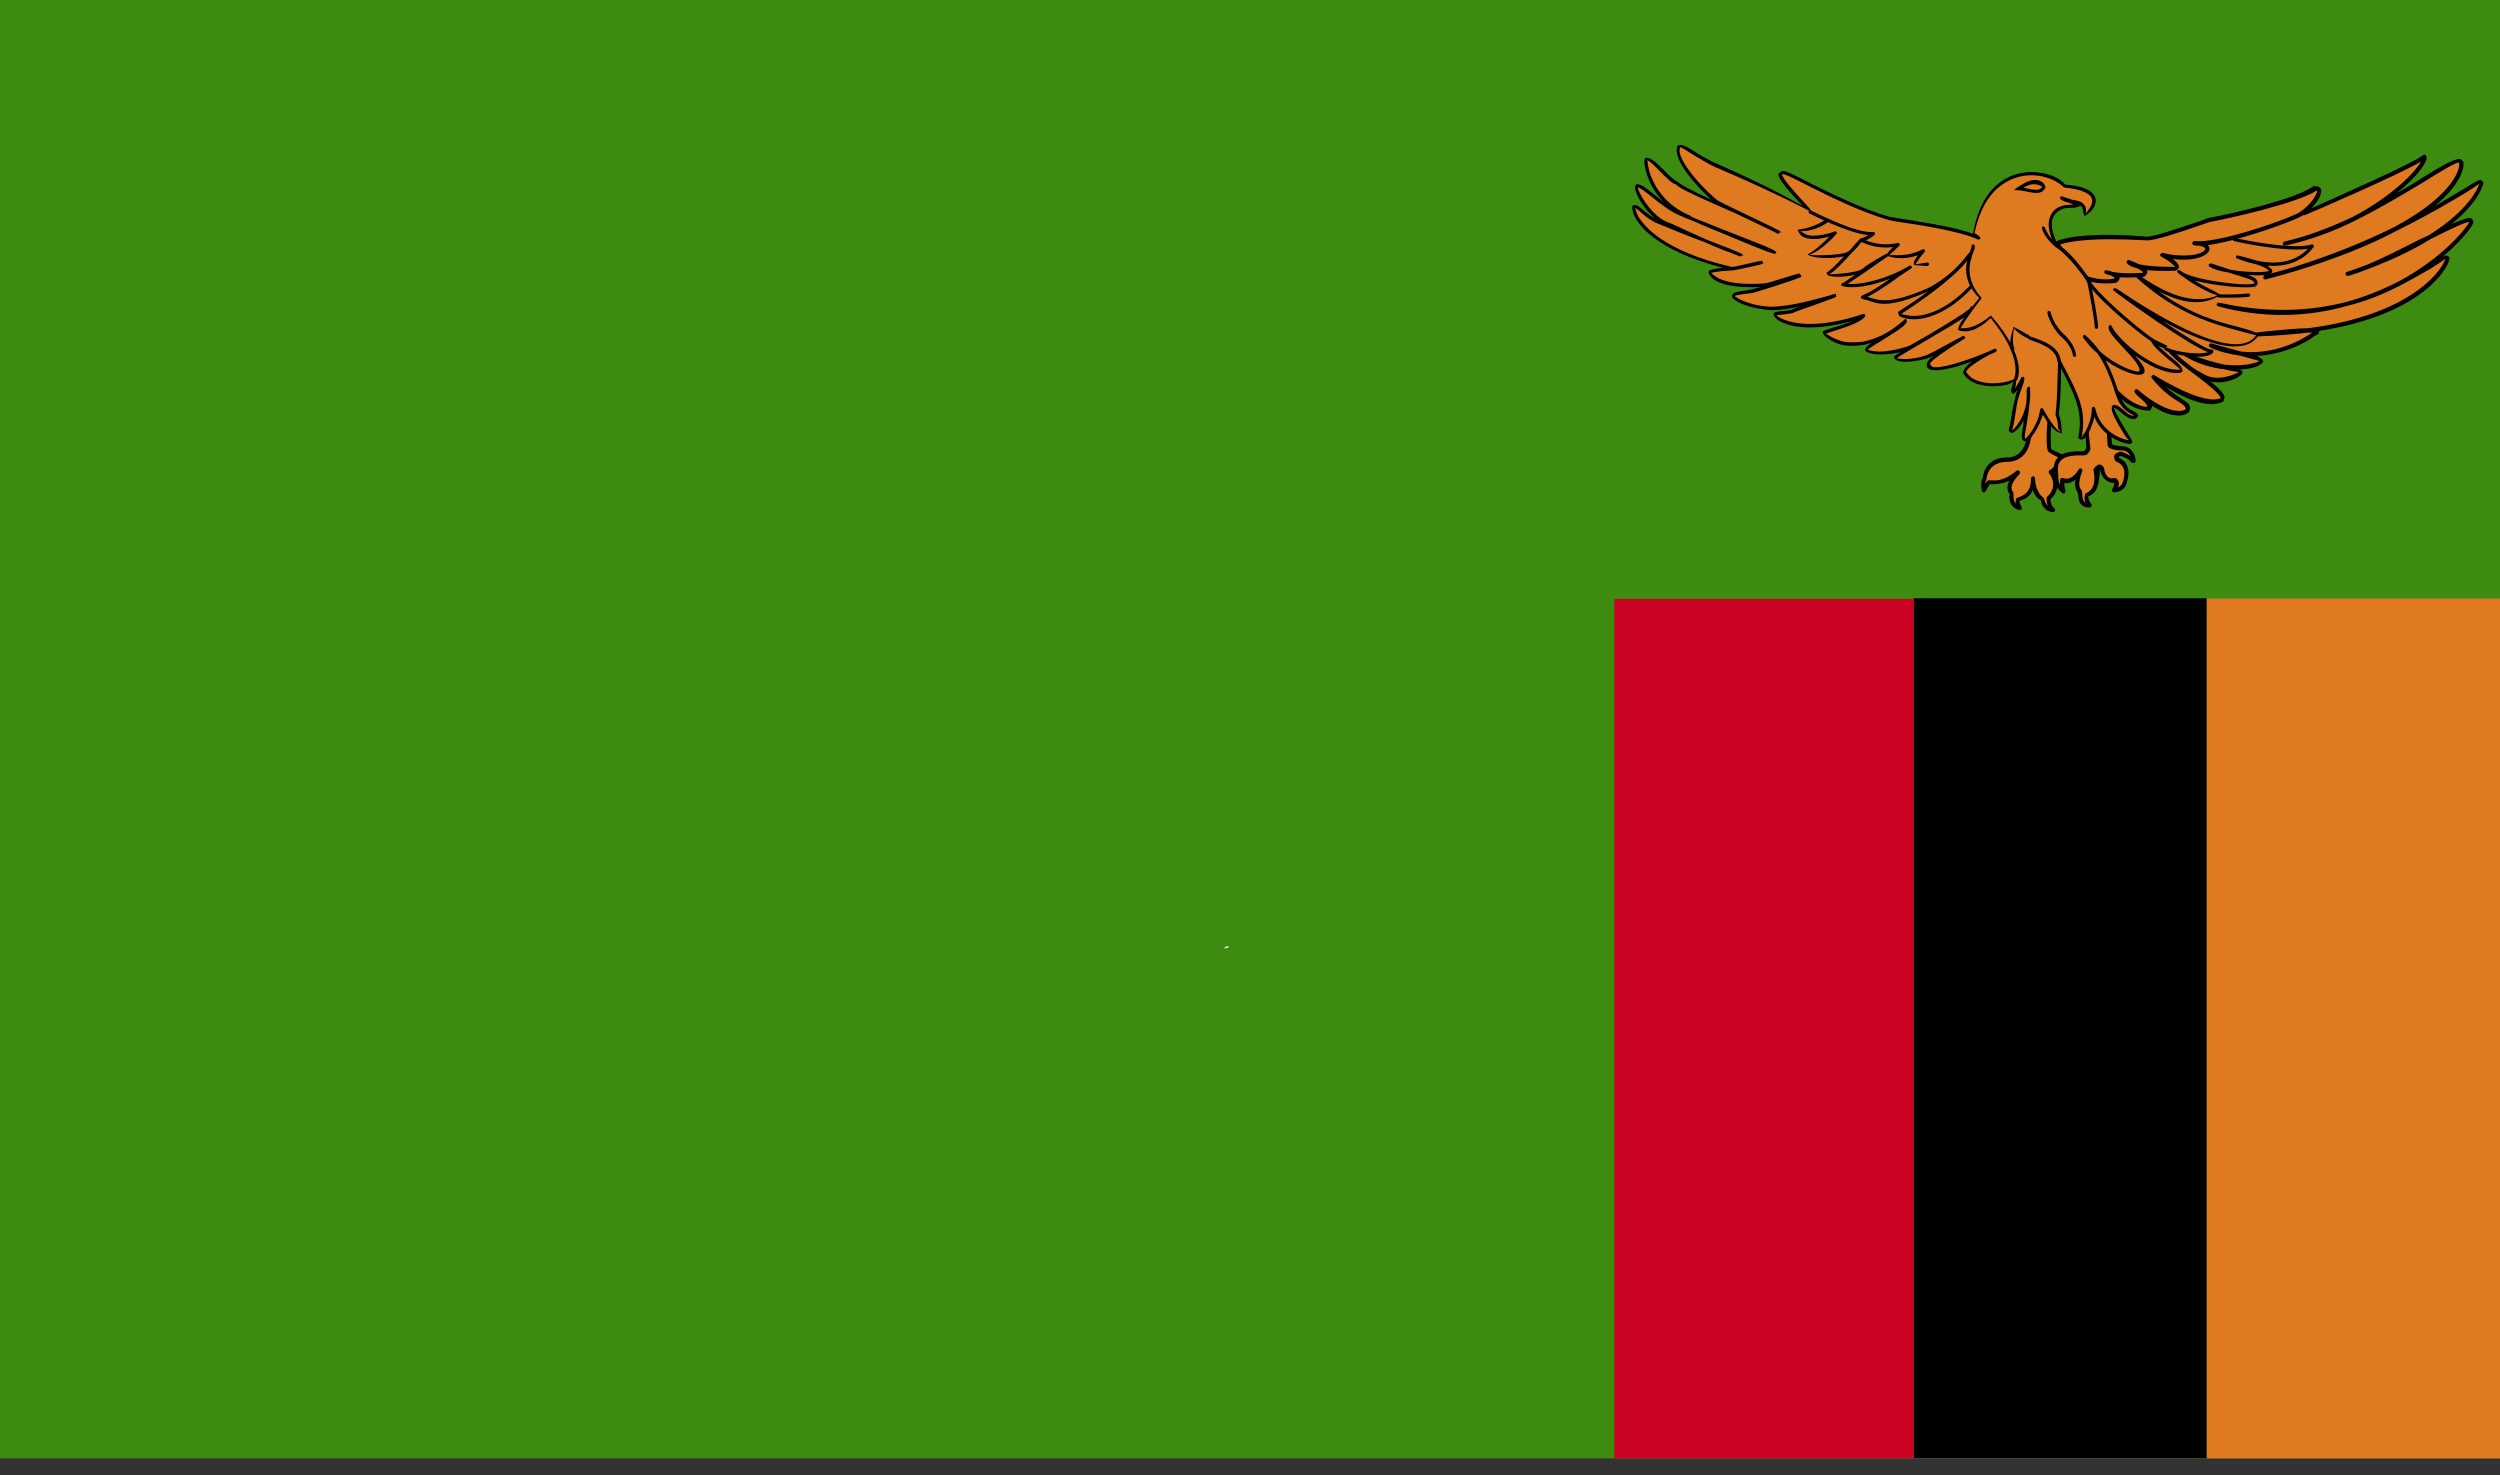 <?xml version="1.0" encoding="UTF-8"?>
<svg width="100px" height="59px" viewBox="0 0 100 59" version="1.1" xmlns="http://www.w3.org/2000/svg" xmlns:xlink="http://www.w3.org/1999/xlink">
    <rect x="0" y="0" width="100" height="59" fill="#333333" stroke="none"/>
    <title>Group 68</title>
    <g id="Current-Desktop" stroke="none" stroke-width="1" fill="none" fill-rule="evenodd">
        <g id="responsible-business-Cotton-All-Expanded" transform="translate(-162, -6171)">
            <g id="Group-5" transform="translate(0, 6111)">
                <g id="Group-3-Copy" transform="translate(162, 58)">
                    <g id="Group-68" transform="translate(0, 2)">
                        <polygon id="Fill-1" fill="#3E8B11" points="0 58.335 100 58.335 100 0 0 0"></polygon>
                        <polygon id="Fill-2" fill="#DF7A21" points="88.264 58.335 100 58.335 100 23.943 88.264 23.943"></polygon>
                        <polygon id="Fill-3" fill="#000000" points="76.543 58.323 88.264 58.323 88.264 23.931 76.543 23.931"></polygon>
                        <polygon id="Fill-4" fill="#CB0423" points="64.571 58.335 76.552 58.335 76.552 23.955 64.571 23.955"></polygon>
                        <g id="Group-67" transform="translate(47.576, 5.801)">
                            <path d="M44.561,2.744 C44.561,2.744 48.976,0.858 49.402,0.473 C49.593,0.697 47.626,3.069 43.816,3.953 C47.284,3.128 50.239,0.557 50.832,0.649 C51.02,0.673 50.972,3.152 43.035,5.291 C48.523,3.849 51.711,1.206 51.678,1.498 C51.711,1.567 51.124,3.581 46.33,5.154 C47.668,4.85 51.312,2.616 51.264,3.069 C51.387,3.221 47.749,7.898 41.179,6.376 C46.429,7.737 49.834,4.454 50.317,4.514 C50.415,4.537 49.343,7.401 42.722,7.574 C45.898,7.237 44.981,7.55 44.981,7.55 C44.981,7.55 43.113,9.007 40.866,8.017 C42.639,8.494 42.832,8.518 42.862,8.679 C42.746,8.879 41.289,9.168 39.895,8.399 C41.018,8.879 42.034,8.947 42.052,9.123 C42.034,9.179 41.307,9.6 40.66,9.296 C40.023,9.007 34.103,5.375 34.103,5.375 L44.182,2.604 L44.561,2.744 Z" id="Fill-5" fill="#DF7A21"></path>
                            <path d="M34.319,5.398 C35.284,5.991 40.132,8.97 40.698,9.226 C41.204,9.459 41.925,9.134 41.976,9.074 C41.925,9.086 41.657,9.03 41.383,8.97 C40.826,8.901 40.313,8.738 39.851,8.469 C39.807,8.458 39.801,8.413 39.807,8.365 C39.843,8.329 39.869,8.318 39.917,8.329 C40.486,8.562 41.04,8.702 41.395,8.785 C42.152,8.878 42.745,8.702 42.804,8.633 C42.768,8.633 42.628,8.586 42.024,8.425 C41.621,8.365 41.21,8.273 40.826,8.097 C40.79,8.073 40.766,8.028 40.79,7.993 C40.802,7.945 40.847,7.924 40.876,7.936 L42.065,8.261 C42.199,8.273 42.336,8.285 42.476,8.285 C43.769,8.285 44.735,7.632 44.905,7.504 L44.765,7.504 C44.13,7.573 43.448,7.632 42.733,7.656 C42.694,7.632 42.652,7.62 42.652,7.573 C42.64,7.54 42.67,7.492 42.721,7.492 C43.689,7.388 44.362,7.328 44.753,7.328 C49.118,6.759 50.217,4.805 50.241,4.525 C50.211,4.593 49.949,4.757 49.648,4.945 C49.314,5.129 48.891,5.386 48.385,5.642 C47.726,5.979 47.056,6.247 46.353,6.423 C44.648,6.911 42.896,6.923 41.156,6.455 C41.103,6.446 41.082,6.399 41.091,6.375 C41.103,6.327 41.151,6.294 41.192,6.306 C42.959,6.7 44.687,6.691 46.299,6.271 C46.981,6.083 47.628,5.83 48.307,5.49 C50.217,4.489 51.159,3.211 51.194,3.071 C50.998,3.083 50.157,3.512 49.657,3.756 C48.966,4.188 48.134,4.584 47.184,4.945 C46.859,5.073 46.567,5.177 46.353,5.234 C46.299,5.246 46.254,5.213 46.248,5.165 C46.236,5.129 46.254,5.085 46.299,5.073 C46.591,4.989 46.871,4.873 47.121,4.781 C47.75,4.525 48.495,4.14 49.18,3.792 L49.582,3.604 C51.182,2.603 51.567,1.697 51.603,1.521 C51.567,1.593 51.322,1.733 51.054,1.906 C50.479,2.254 49.541,2.814 48.286,3.431 C47.226,4 45.858,4.548 44.258,5.037 C43.868,5.153 43.466,5.27 43.06,5.374 C43.013,5.386 42.971,5.362 42.953,5.317 C42.953,5.27 42.971,5.222 43.013,5.201 C43.439,5.094 43.826,4.989 44.204,4.873 C45.56,4.444 46.913,3.92 48.221,3.267 C50.694,1.941 50.858,0.824 50.78,0.696 C50.601,0.72 50.035,1.068 49.344,1.497 C48.599,1.941 47.667,2.511 46.603,3.035 C45.748,3.467 44.809,3.804 43.838,4.024 C43.793,4.036 43.752,4.012 43.74,3.967 C43.728,3.92 43.752,3.872 43.805,3.86 C44.666,3.664 45.554,3.339 46.54,2.871 C48.179,2.01 49.052,1.045 49.27,0.66 C48.343,1.208 44.753,2.755 44.595,2.814 L44.154,2.686 L34.319,5.398 Z M41.168,9.494 C40.975,9.494 40.79,9.459 40.626,9.378 C39.992,9.074 34.307,5.594 34.062,5.445 C34.027,5.433 34.015,5.386 34.027,5.362 C34.027,5.317 34.05,5.293 34.086,5.293 L44.16,2.522 L44.583,2.662 C46.052,2.01 49.019,0.696 49.344,0.404 C49.356,0.392 49.392,0.38 49.407,0.38 C49.43,0.38 49.454,0.392 49.46,0.416 C49.484,0.44 49.496,0.532 49.484,0.556 C49.442,0.8 49.031,1.325 48.307,1.918 C48.659,1.721 48.966,1.533 49.258,1.349 C50.023,0.869 50.554,0.556 50.816,0.556 C50.858,0.556 50.956,0.66 50.962,0.696 C50.998,1.009 50.759,1.661 49.797,2.454 C50.286,2.174 50.67,1.93 50.962,1.766 C51.415,1.486 51.567,1.393 51.659,1.393 C51.665,1.405 51.763,1.486 51.763,1.509 C51.701,1.825 51.358,2.466 50.479,3.163 C50.834,3.011 51.072,2.919 51.206,2.919 C51.224,2.919 51.311,2.943 51.322,2.966 L51.358,3.103 C51.311,3.267 50.893,3.827 50.125,4.477 C50.199,4.432 50.253,4.42 50.298,4.42 C50.339,4.42 50.414,4.489 50.402,4.537 C50.393,4.873 49.356,6.783 45.188,7.436 L45.188,7.456 C45.2,7.54 45.143,7.585 45.015,7.632 C45.003,7.656 44.056,8.365 42.694,8.437 C42.861,8.505 42.92,8.562 42.953,8.657 C42.855,8.854 42.476,8.958 42.012,8.982 C42.086,9.018 42.128,9.062 42.128,9.11 C42.086,9.262 41.621,9.494 41.168,9.494 L41.168,9.494 Z" id="Fill-7" fill="#000000"></path>
                            <path d="M32.713,12.59 C31.816,12.59 31.804,13.383 31.804,13.383 C31.804,13.383 31.729,13.427 31.771,13.812 C31.92,13.567 31.998,13.475 31.998,13.475 C32.084,13.487 32.498,13.603 33.145,13.103 C32.549,13.719 32.903,13.94 32.903,13.94 C32.903,13.94 32.766,14.416 33.207,14.521 C33.079,14.324 33.154,14.16 33.154,14.16 C33.154,14.16 33.782,14.092 33.738,13.323 C33.761,14.02 34.14,14.184 34.14,14.184 C34.14,14.184 34.14,14.568 34.545,14.604 C34.331,14.405 34.378,14.104 34.378,14.104 C34.378,14.104 34.9,13.719 34.459,13.067 C34.721,12.915 34.947,12.486 34.947,12.486 C34.947,12.486 34.581,12.334 34.405,12.206 C34.331,12.033 34.393,11.088 34.393,11.088 L34.179,9.879 L33.55,11.777 C33.586,11.509 33.598,12.59 32.713,12.59" id="Fill-9" fill="#DF7A21"></path>
                            <path d="M33.737,13.254 C33.796,13.254 33.823,13.277 33.823,13.322 C33.853,13.951 34.169,14.103 34.169,14.115 C34.213,14.183 34.225,14.323 34.33,14.43 C34.279,14.255 34.291,14.103 34.291,14.091 C34.342,14.034 34.785,13.695 34.389,13.125 C34.377,13.102 34.365,13.078 34.377,13.057 C34.389,13.021 34.395,12.997 34.419,12.997 C34.592,12.905 34.75,12.661 34.83,12.533 C34.708,12.473 34.482,12.369 34.353,12.264 C34.243,12.068 34.306,11.251 34.318,11.088 L34.157,10.226 L33.65,11.776 C33.65,11.776 33.561,12.673 32.712,12.673 C31.91,12.673 31.892,13.346 31.88,13.382 C31.869,13.417 31.845,13.438 31.845,13.546 C31.898,13.45 31.922,13.429 31.934,13.417 C32.071,13.406 32.131,13.417 32.211,13.417 C32.473,13.417 32.777,13.289 33.078,13.033 C33.12,12.997 33.18,13.009 33.206,13.045 C33.23,13.078 33.23,13.125 33.206,13.161 C32.929,13.45 32.876,13.626 32.888,13.73 C32.894,13.835 32.944,13.882 32.956,13.882 C32.98,13.975 32.938,14.174 33.016,14.302 C33.028,14.311 33.04,14.323 33.045,14.347 C33.04,14.207 33.078,14.127 33.078,14.127 C33.18,14.067 33.683,14.01 33.662,13.358 C33.662,13.313 33.683,13.266 33.737,13.254 M34.544,14.684 L34.541,14.684 C34.169,14.651 34.061,14.347 34.061,14.195 C34.029,14.207 33.853,14.127 33.737,13.802 C33.597,14.138 33.296,14.207 33.194,14.231 C33.218,14.255 33.206,14.347 33.284,14.475 C33.305,14.499 33.305,14.535 33.284,14.568 C33.26,14.603 33.218,14.615 33.194,14.603 C33.045,14.568 32.938,14.487 32.876,14.383 C32.777,14.219 32.795,14.034 32.816,13.951 C32.789,13.951 32.736,13.882 32.724,13.754 C32.712,13.662 32.736,13.558 32.795,13.429 C32.503,13.566 32.161,13.578 32.021,13.566 C32.009,13.578 31.943,13.674 31.845,13.858 C31.827,13.882 31.794,13.894 31.758,13.894 C31.729,13.882 31.693,13.858 31.693,13.823 C31.642,13.462 31.705,13.346 31.74,13.313 C31.729,13.301 31.782,12.497 32.712,12.497 C33.317,12.497 33.445,11.928 33.48,11.776 L33.48,11.764 C33.48,11.74 33.48,11.716 33.492,11.695 L34.103,9.854 C34.115,9.821 34.151,9.809 34.19,9.809 C34.225,9.809 34.255,9.821 34.267,9.866 L34.482,11.079 C34.446,11.484 34.44,12.068 34.482,12.172 C34.622,12.252 34.982,12.404 34.982,12.404 C35,12.416 35.012,12.44 35.024,12.461 C35.036,12.485 35.024,12.509 35.024,12.533 C35,12.533 34.83,12.905 34.58,13.102 C34.946,13.718 34.505,14.115 34.44,14.174 C34.446,14.174 34.44,14.395 34.598,14.535 C34.622,14.556 34.645,14.603 34.622,14.639 C34.61,14.663 34.58,14.684 34.544,14.684" id="Fill-11" fill="#000000"></path>
                            <path d="M37.089,9.867 C37.106,9.879 37.747,10.6 38.37,10.564 C38.596,10.367 37.887,9.947 37.887,9.843 C38.137,10.075 39.213,10.996 39.892,10.671 C40.16,10.275 39.398,10.32 38.566,9.286 C39.147,9.67 40.604,10.531 41.29,10.204 C41.582,9.879 39.776,8.925 39.171,8.157 L37.601,7.352 L35.489,9.074 L37.089,9.867 Z" id="Fill-13" fill="#DF7A21"></path>
                            <path d="M37.886,9.762 C37.904,9.762 37.928,9.774 37.94,9.786 C38.124,9.959 39.253,10.879 39.852,10.575 C39.852,10.438 39.73,10.379 39.578,10.274 C39.313,10.122 38.923,9.854 38.503,9.33 C38.467,9.297 38.467,9.249 38.509,9.226 C38.532,9.193 38.577,9.181 38.607,9.214 C38.899,9.39 40.603,10.426 41.256,10.122 C41.208,9.947 40.737,9.577 40.296,9.238 C39.858,8.925 39.364,8.54 39.102,8.204 L37.573,7.423 L35.651,9.077 L37.117,9.786 C37.451,10.134 37.916,10.471 38.318,10.471 C38.327,10.379 38.124,10.194 38.002,10.099 C37.862,9.971 37.8,9.914 37.8,9.842 C37.8,9.81 37.823,9.786 37.85,9.774 C37.862,9.762 37.874,9.762 37.886,9.762 M39.557,10.82 C39.2,10.82 38.821,10.635 38.503,10.426 L38.503,10.471 C38.503,10.495 38.443,10.611 38.428,10.623 L38.381,10.623 C37.722,10.623 37.183,10.099 37.031,9.926 L35.455,9.157 C35.437,9.145 35.413,9.121 35.413,9.086 C35.401,9.077 35.413,9.041 35.437,9.017 L37.561,7.283 L39.212,8.076 C39.486,8.424 39.969,8.785 40.401,9.109 C41.005,9.577 41.384,9.866 41.408,10.099 C41.408,10.122 41.36,10.239 41.354,10.263 C40.702,10.587 39.73,10.075 39.051,9.67 C39.289,9.89 39.516,10.042 39.668,10.134 C39.87,10.274 40.004,10.343 40.022,10.471 C40.046,10.554 40.01,10.623 39.951,10.715 C39.817,10.799 39.689,10.82 39.557,10.82" id="Fill-15" fill="#000000"></path>
                            <path d="M34.691,3.954 C34.691,3.954 35.412,3.522 38.299,3.746 C38.597,3.779 40.248,3.174 40.79,3.001 C41.621,2.837 44.282,2.256 45.003,1.72 C45.509,1.66 44.863,2.64 44.222,2.885 C43.549,3.186 41.07,4.047 40.197,3.931 C41.243,3.954 40.662,4.804 38.91,4.407 C39.753,4.875 39.44,4.944 39.44,4.944 C39.44,4.944 37.962,5.024 37.572,4.687 C38.567,5.06 38.153,5.188 38.153,5.188 C38.153,5.188 37.14,5.292 36.675,5.072 C37.396,5.292 37.03,5.432 37.03,5.432 C37.03,5.432 36.449,5.525 35.96,5.352 C35.466,5.164 34.733,3.954 34.691,3.954" id="Fill-17" fill="#DF7A21"></path>
                            <path d="M34.831,3.978 C34.849,4.013 34.884,4.046 34.899,4.094 C35.135,4.419 35.65,5.143 35.984,5.271 C36.18,5.327 36.395,5.375 36.645,5.375 C36.857,5.375 37.006,5.339 37.006,5.339 C37.042,5.327 37.006,5.292 36.839,5.211 C36.785,5.199 36.705,5.175 36.645,5.154 C36.601,5.143 36.589,5.083 36.601,5.047 C36.624,5.014 36.663,4.991 36.699,5.014 C36.785,5.026 36.851,5.047 36.913,5.071 C37.089,5.107 37.322,5.131 37.623,5.131 C37.915,5.131 38.153,5.107 38.153,5.107 C38.153,5.095 38.147,5.047 37.915,4.931 C37.748,4.886 37.602,4.839 37.518,4.746 C37.485,4.722 37.474,4.687 37.497,4.642 C37.518,4.606 37.572,4.582 37.602,4.606 C37.763,4.675 37.903,4.722 37.995,4.77 C38.493,4.886 39.348,4.874 39.428,4.874 C39.404,4.863 39.348,4.722 38.88,4.466 C38.835,4.442 38.823,4.419 38.835,4.374 C38.859,4.338 38.898,4.314 38.934,4.314 C39.246,4.398 39.538,4.419 39.789,4.419 C40.37,4.419 40.626,4.258 40.638,4.153 C40.638,4.118 40.563,4.046 40.349,4.025 C40.295,4.025 40.241,4.025 40.197,4.013 C40.143,4.001 40.107,3.966 40.119,3.918 C40.119,3.885 40.161,3.838 40.197,3.838 L40.209,3.838 C40.259,3.838 40.325,3.849 40.37,3.849 C41.371,3.849 43.599,3.069 44.183,2.801 C44.678,2.616 45.131,2.011 45.107,1.812 C44.323,2.324 41.675,2.92 40.802,3.081 L40.465,3.197 C39.556,3.513 38.63,3.814 38.329,3.814 C37.712,3.781 37.229,3.769 36.815,3.769 C35.594,3.769 35.021,3.909 34.831,3.978 M36.645,5.536 C36.374,5.536 36.133,5.503 35.93,5.432 C35.54,5.292 35.033,4.571 34.762,4.186 C34.709,4.106 34.667,4.037 34.646,4.013 C34.61,4.013 34.592,3.99 34.592,3.966 C34.58,3.918 34.622,3.897 34.646,3.873 C34.667,3.849 35.412,3.429 38.299,3.665 C38.63,3.665 39.789,3.245 40.411,3.048 L40.754,2.92 C41.847,2.72 44.305,2.139 44.949,1.651 C45.167,1.627 45.253,1.695 45.271,1.803 C45.327,2.092 44.788,2.768 44.258,2.953 C43.653,3.221 41.838,3.861 40.736,4.001 C40.802,4.07 40.814,4.13 40.802,4.162 C40.79,4.419 40.209,4.675 39.336,4.559 C39.556,4.722 39.592,4.827 39.58,4.898 C39.58,4.931 39.497,5.014 39.464,5.026 C39.44,5.026 38.823,5.059 38.287,5.003 C38.317,5.035 38.329,5.071 38.317,5.107 C38.317,5.143 38.218,5.259 38.189,5.271 C38.153,5.283 37.584,5.315 37.205,5.292 L37.205,5.327 C37.205,5.432 37.119,5.479 37.053,5.515 C37.042,5.515 36.869,5.536 36.645,5.536" id="Fill-19" fill="#000000"></path>
                            <path d="M35.855,10.274 L35.947,12.172 C35.947,12.172 35.897,12.264 35.855,12.321 C35.796,12.381 34.493,12.124 34.678,13.114 C34.678,13.534 34.69,13.614 34.97,13.858 C34.896,13.578 34.914,13.406 34.914,13.406 C34.914,13.406 35.286,13.602 35.653,13.009 C35.39,13.602 35.575,13.823 35.629,13.835 C35.679,13.939 35.518,14.419 36.007,14.407 C35.819,14.231 35.909,13.975 35.909,13.975 C35.909,13.975 36.424,13.894 36.251,12.962 C36.424,12.789 36.502,12.962 36.502,12.962 C36.502,12.962 36.564,13.522 37.008,13.406 C37.217,13.522 36.978,13.811 36.978,13.811 C36.978,13.811 37.303,13.823 37.398,13.558 C37.497,13.266 37.601,12.777 37.077,12.568 C37.008,12.369 37.282,12.357 37.282,12.357 C37.282,12.357 37.625,12.473 37.723,12.649 C37.833,12.822 37.798,12.205 37.369,12.124 C36.856,12.112 36.815,12.008 36.815,11.984 C36.815,11.961 36.728,10.599 36.686,10.215 L35.855,10.274 Z" id="Fill-21" fill="#DF7A21"></path>
                            <path d="M35.651,12.928 C35.651,12.928 35.657,12.928 35.669,12.94 C35.714,12.963 35.738,12.996 35.714,13.044 C35.517,13.544 35.616,13.732 35.651,13.753 C35.714,13.848 35.714,13.893 35.714,13.976 C35.726,14.137 35.738,14.242 35.842,14.301 C35.768,14.125 35.833,13.964 35.833,13.953 C35.908,13.893 36.006,13.881 36.092,13.741 C36.208,13.58 36.232,13.324 36.158,12.975 C36.402,12.615 36.548,12.847 36.587,12.928 C36.587,12.963 36.635,13.336 36.903,13.336 C36.927,13.324 37.031,13.312 37.055,13.324 C37.117,13.369 37.159,13.416 37.171,13.485 C37.195,13.568 37.171,13.625 37.141,13.696 C37.216,13.661 37.281,13.604 37.323,13.521 C37.484,13.056 37.397,12.788 37.043,12.648 C36.965,12.508 36.989,12.439 37.007,12.391 C37.087,12.287 37.257,12.263 37.281,12.263 C37.323,12.275 37.496,12.347 37.636,12.439 C37.624,12.403 37.6,12.379 37.6,12.37 C37.531,12.275 37.451,12.23 37.356,12.219 C37.204,12.219 36.727,12.207 36.727,11.986 C36.727,11.927 36.646,10.601 36.599,10.228 L35.854,10.344 L36.042,12.171 C36.03,12.219 35.97,12.311 35.908,12.379 C35.896,12.391 35.791,12.415 35.768,12.415 L35.592,12.415 C35.455,12.415 35.023,12.415 34.847,12.636 C34.749,12.743 34.722,12.904 34.749,13.103 C34.76,13.369 34.76,13.485 34.832,13.592 C34.82,13.476 34.832,13.392 34.832,13.392 C34.832,13.36 34.847,13.336 34.883,13.324 C34.9,13.312 34.936,13.312 34.96,13.324 C34.96,13.324 35.261,13.485 35.577,12.975 C35.589,12.951 35.604,12.928 35.651,12.928 L35.651,12.928 Z M35.994,14.498 C35.577,14.498 35.553,14.149 35.553,13.976 L35.476,13.789 C35.443,13.732 35.401,13.592 35.443,13.381 C35.261,13.532 35.097,13.544 34.993,13.521 C34.993,13.58 34.999,13.696 35.046,13.836 C35.052,13.869 35.035,13.893 34.999,13.929 C34.981,13.941 34.936,13.941 34.912,13.917 C34.609,13.661 34.594,13.544 34.594,13.112 C34.546,12.88 34.594,12.671 34.71,12.531 C34.924,12.275 35.315,12.251 35.592,12.251 L35.768,12.251 C35.833,12.23 35.878,12.123 35.878,12.123 L35.768,10.273 L36.676,10.124 C36.804,10.577 36.903,11.915 36.903,11.974 C36.903,11.974 36.965,12.031 37.379,12.055 C37.746,12.102 37.862,12.496 37.85,12.648 C37.85,12.719 37.695,12.752 37.659,12.671 C37.594,12.567 37.344,12.463 37.257,12.439 C37.245,12.439 37.171,12.463 37.153,12.496 C37.409,12.603 37.722,12.88 37.472,13.568 C37.379,13.881 37.007,13.893 36.977,13.893 C36.953,13.893 36.927,13.881 36.915,13.848 C36.891,13.824 36.891,13.777 36.915,13.753 C36.953,13.708 37.007,13.58 37.001,13.521 C36.566,13.497 36.45,13.136 36.426,12.963 C36.402,13.336 36.372,13.637 36.232,13.848 C36.122,13.997 35.994,14.033 35.949,14.057 C35.97,14.081 35.949,14.23 36.071,14.349 C36.092,14.37 36.098,14.405 36.092,14.453 C36.071,14.477 36.048,14.498 36.006,14.498 L35.994,14.498 Z" id="Fill-23" fill="#000000"></path>
                            <path d="M37.659,11.892 C37.659,11.787 36.774,10.59 37,10.438 C37.227,10.482 37.599,11.031 37.903,10.867 C37.811,10.646 37.543,10.762 37.239,10.226 C36.926,9.609 36.878,8.668 35.809,7.667 C36.5,8.736 38.079,9.365 38.148,9.052 C38.207,8.736 36.762,7.563 36.84,7.271 C37.117,7.854 38.58,9.157 39.649,9.052 C39.718,8.796 38.782,8.295 38.52,7.819 C37.844,7.363 36.005,5.769 35.973,5.408 C35.302,4.431 34.882,4.139 34.691,4.023 C34.62,3.942 34.599,3.85 34.581,3.802 C34.167,2.825 34.721,2.512 35.046,2.465 C35.302,2.441 35.377,2.465 35.576,2.384 C35.35,2.301 35.12,2.208 34.9,2.128 C35.186,2.337 35.943,2.161 35.767,2.766 C36.101,2.64 36.804,1.812 34.992,1.627 C34.387,0.951 31.956,0.543 31.339,3.522 C31.39,3.558 31.414,3.606 31.578,3.722 C30.797,3.35 28.726,3.058 27.982,2.929 C25.95,2.348 23.867,0.951 23.658,1.115 C23.39,1.231 24.868,2.617 24.794,2.649 C23.506,1.896 22.321,1.371 21.23,0.883 C20.452,0.591 19.678,-0.086 19.597,0.054 C19.317,0.638 20.831,2.116 21.108,2.301 C21.388,2.465 23.629,3.501 23.593,3.51 C20.235,1.988 19.678,1.708 19.514,1.532 C19.213,1.464 18.483,0.498 18.292,0.543 C18.176,0.659 18.397,2.196 19.997,2.894 C20.271,3.081 23.444,4.223 23.402,4.303 C23.402,4.339 19.77,2.801 19.63,2.766 C18.927,2.477 18.066,1.523 17.914,1.627 C17.762,1.732 18.316,2.766 19.013,3.093 C19.38,3.257 20.807,3.966 22.079,4.419 C22.169,4.431 19.782,3.51 18.635,3.034 C18.117,2.745 17.872,2.384 17.792,2.465 C17.676,2.521 17.988,4.071 21.662,4.944 C21.76,4.991 22.97,4.652 22.902,4.699 C22.89,4.711 21.713,4.967 21.597,4.967 C21.498,4.944 20.852,5.036 20.84,5.072 C20.807,5.164 21.081,5.724 22.982,5.62 C23.226,5.596 24.537,5.119 24.427,5.224 C24.373,5.268 22.621,5.84 22.505,5.852 C22.377,5.864 21.772,5.921 21.749,5.992 C21.713,6.085 22.204,6.481 23.226,6.538 C24.123,6.585 25.839,5.992 25.81,6.025 C25.777,6.073 24.147,6.618 24.111,6.654 C24.049,6.678 23.453,6.713 23.444,6.77 C23.39,6.874 24.299,7.726 26.963,6.818 C26.694,7.178 25.41,7.434 25.41,7.503 C25.398,7.551 25.687,7.831 26.143,7.923 C26.37,7.983 26.683,7.971 26.963,7.923 C27.475,7.819 28.011,7.619 28.691,6.99 C28.78,7.178 26.986,8.099 27.073,8.179 C27.463,8.54 28.744,8.132 28.837,8.087 C28.917,8.039 31.304,6.69 31.292,6.526 C31.339,6.737 28.208,8.424 28.25,8.492 C28.452,8.82 29.513,8.471 29.57,8.447 C29.611,8.424 30.931,7.714 30.973,7.691 C31.003,7.679 29.43,8.62 29.57,8.76 C29.495,9.377 32.019,8.331 32.224,8.215 C32.323,8.144 31.003,8.784 31.003,9.076 C31.426,9.809 32.776,9.577 32.993,9.425 C33.091,9.353 32.865,9.961 32.939,9.889 C32.969,9.878 33.243,9.577 33.342,9.344 C33.306,9.541 33.154,9.845 33.068,10.217 C32.981,10.578 32.957,10.983 32.841,11.415 C32.805,11.6 33.672,11.031 33.544,9.693 C33.622,10.39 33.27,11.695 33.36,11.775 C33.544,11.916 34.051,11.123 34.104,10.59 C34.244,10.867 34.557,11.415 34.831,11.555 C34.796,11.135 34.831,11.159 34.709,10.762 C34.784,10.238 34.796,9.505 34.808,8.668 C35.54,10.065 35.821,10.658 35.627,11.716 C35.844,11.811 36.193,10.971 36.157,10.554 C36.437,11.74 37.635,11.927 37.659,11.892" id="Fill-25" fill="#DF7A21"></path>
                            <path d="M36.158,10.472 C36.193,10.472 36.22,10.496 36.232,10.532 C36.45,11.509 37.323,11.774 37.594,11.81 C37.531,11.774 37.471,11.682 37.409,11.601 C37.031,10.984 36.762,10.52 36.956,10.392 C37.105,10.392 37.215,10.472 37.334,10.576 C37.471,10.704 37.635,10.832 37.763,10.832 C37.811,10.832 37.763,10.809 37.683,10.764 C37.549,10.692 37.367,10.6 37.171,10.263 C37.087,10.088 37.019,9.891 36.956,9.668 C36.816,9.286 36.664,8.83 36.321,8.33 C36.095,8.145 35.907,7.925 35.743,7.689 C35.737,7.68 35.737,7.633 35.767,7.609 C35.791,7.585 35.833,7.585 35.854,7.621 C36.071,7.817 36.262,8.029 36.426,8.261 C37.007,8.774 37.71,9.063 37.984,9.063 C38.1,8.923 37.71,8.482 37.421,8.178 C36.989,7.713 36.715,7.424 36.774,7.26 C36.774,7.224 36.804,7.201 36.828,7.201 C36.855,7.201 36.879,7.212 36.89,7.248 C37.194,7.853 38.63,9.075 39.649,8.982 C39.614,8.946 39.346,8.726 39.125,8.541 C38.881,8.33 38.589,8.097 38.467,7.853 C37.898,7.481 35.943,5.839 35.907,5.422 C35.436,4.745 35.01,4.293 34.668,4.093 C34.558,3.977 34.54,3.896 34.528,3.828 C34.343,3.396 34.319,3.047 34.471,2.767 C34.632,2.475 34.948,2.418 35.022,2.407 C35.121,2.395 35.198,2.395 35.249,2.383 L35.365,2.383 L35.237,2.326 C35.052,2.278 34.948,2.243 34.858,2.174 C34.832,2.162 34.82,2.126 34.832,2.091 C34.85,2.058 34.894,2.046 34.924,2.058 L35.302,2.186 C35.505,2.219 35.717,2.255 35.809,2.418 C35.877,2.499 35.889,2.627 35.845,2.779 C35.889,2.651 36.146,2.442 36.11,2.198 C36.083,1.942 35.681,1.766 34.981,1.697 C34.742,1.453 34.266,1.209 33.685,1.209 C33.142,1.209 31.84,1.441 31.402,3.536 C31.456,3.536 31.504,3.58 31.608,3.664 C31.641,3.688 31.653,3.72 31.629,3.756 C31.608,3.78 31.578,3.792 31.542,3.78 C30.875,3.455 29.18,3.187 28.262,3.059 L27.97,2.999 C26.823,2.663 25.682,2.091 24.844,1.674 C24.308,1.405 23.855,1.161 23.715,1.161 C23.671,1.289 24.24,1.918 24.502,2.198 C24.844,2.57 24.88,2.615 24.868,2.663 C23.495,1.966 22.309,1.429 21.198,0.953 C20.807,0.801 20.423,0.544 20.095,0.357 C19.899,0.229 19.696,0.091 19.63,0.091 C19.404,0.601 20.864,2.058 21.156,2.231 C21.296,2.314 21.951,2.627 22.559,2.919 C23.239,3.244 23.507,3.372 23.605,3.431 C23.605,3.443 23.617,3.443 23.629,3.443 L23.617,3.455 C23.671,3.476 23.671,3.5 23.659,3.512 C23.647,3.512 23.629,3.5 23.605,3.488 L23.563,3.56 C23.507,3.524 22.97,3.268 22.506,3.047 C22.279,2.943 22.053,2.827 21.841,2.731 C19.899,1.882 19.595,1.718 19.458,1.569 C19.329,1.569 19.088,1.313 18.835,1.069 C18.659,0.869 18.385,0.613 18.316,0.613 C18.328,0.637 18.328,0.869 18.445,1.197 C18.605,1.626 19.002,2.395 20.033,2.827 C20.062,2.859 20.149,2.907 20.387,2.999 L20.575,3.071 C20.894,3.208 21.335,3.372 21.773,3.548 C23.507,4.221 23.507,4.245 23.465,4.337 C23.441,4.349 23.426,4.349 23.367,4.337 L23.343,4.349 C23.343,4.349 23.337,4.337 23.313,4.325 C23.087,4.269 22.446,4.001 20.515,3.199 L20.34,3.116 C19.934,2.955 19.642,2.836 19.607,2.815 C19.228,2.663 18.811,2.326 18.477,2.058 C18.257,1.882 18.013,1.697 17.944,1.697 C17.914,1.802 18.379,2.719 19.037,3.047 L19.38,3.187 C19.696,3.336 20.173,3.56 20.679,3.78 L21.692,4.176 C21.877,4.257 21.987,4.293 22.053,4.337 C22.074,4.337 22.091,4.349 22.103,4.349 L22.103,4.361 C22.157,4.397 22.157,4.409 22.157,4.421 L22.08,4.421 L22.065,4.465 C22.041,4.453 21.877,4.409 21.621,4.293 L21.436,4.233 C21.156,4.117 20.882,4.012 20.637,3.896 C19.946,3.64 19.142,3.315 18.617,3.092 C18.334,2.943 18.141,2.767 18.001,2.639 C17.926,2.591 17.849,2.511 17.828,2.511 C17.84,2.511 17.84,2.627 17.944,2.836 C18.165,3.22 18.939,4.233 21.686,4.874 C21.823,4.874 21.942,4.838 22.074,4.805 L22.506,4.71 C22.762,4.641 22.872,4.629 22.902,4.629 C22.914,4.653 22.97,4.722 22.938,4.745 C22.914,4.781 22.103,4.945 22.103,4.945 C21.951,4.978 21.823,5.002 21.749,5.014 C21.674,5.014 21.621,5.025 21.597,5.025 C21.4,5.025 20.935,5.082 20.876,5.118 C21.078,5.317 21.51,5.63 22.97,5.538 C23.087,5.538 23.465,5.41 23.781,5.317 C24.147,5.198 24.35,5.142 24.415,5.142 C24.436,5.166 24.49,5.246 24.472,5.27 C24.386,5.35 22.598,5.91 22.506,5.922 C22.053,5.967 21.841,6.015 21.802,6.039 C21.841,6.071 22.279,6.411 23.227,6.468 L23.239,6.468 C24.031,6.468 25.107,6.155 25.571,6.027 C25.962,5.91 25.852,5.943 25.863,5.991 C25.875,6.027 25.875,6.05 25.863,6.071 C25.84,6.095 25.789,6.119 24.844,6.456 C24.502,6.572 24.186,6.688 24.147,6.712 C24.112,6.736 24.031,6.736 23.82,6.771 C23.703,6.783 23.507,6.807 23.477,6.816 C23.531,6.852 23.909,7.156 24.827,7.156 C25.431,7.156 26.144,7.028 26.939,6.76 C26.975,6.748 27.011,6.76 27.022,6.783 C27.037,6.807 27.037,6.84 27.022,6.864 C26.823,7.12 26.188,7.308 25.753,7.445 C25.625,7.492 25.485,7.54 25.449,7.552 C25.485,7.54 25.735,7.761 26.164,7.865 C26.358,7.901 26.671,7.901 26.951,7.865 C27.416,7.761 27.946,7.585 28.649,6.944 C28.813,7.108 28.563,7.284 27.732,7.796 C27.487,7.945 27.16,8.145 27.139,8.19 C27.213,8.214 27.377,8.261 27.615,8.261 C28.122,8.261 28.745,8.053 28.801,8.029 C29.46,7.668 31.146,6.667 31.235,6.515 C31.235,6.479 31.253,6.456 31.292,6.456 C31.304,6.435 31.364,6.491 31.375,6.515 C31.39,6.655 31.113,6.864 29.308,7.913 C28.837,8.19 28.348,8.47 28.301,8.529 C28.283,8.529 28.453,8.562 28.64,8.562 C29.007,8.562 29.495,8.413 29.522,8.389 L29.85,8.225 C30.258,8.005 30.896,7.656 30.932,7.644 C30.961,7.621 31.003,7.633 31.012,7.668 C31.036,7.689 31.036,7.725 31.003,7.749 C30.258,8.202 29.65,8.634 29.624,8.75 C29.662,8.854 29.722,8.89 29.85,8.89 C30.345,8.89 31.39,8.506 31.968,8.261 C32.195,8.145 32.213,8.145 32.225,8.145 C32.257,8.145 32.281,8.169 32.293,8.19 C32.299,8.214 32.281,8.249 32.257,8.273 C32.225,8.297 32.141,8.33 32.019,8.377 C31.468,8.669 31.072,8.97 31.072,9.075 C31.292,9.459 31.846,9.53 32.147,9.53 C32.537,9.53 32.874,9.423 32.946,9.378 C33.098,9.423 33.08,9.507 33.038,9.691 C33.026,9.715 33.026,9.727 33.026,9.751 C33.08,9.635 33.208,9.459 33.27,9.307 C33.294,9.286 33.318,9.262 33.36,9.274 C33.393,9.286 33.399,9.319 33.399,9.355 C33.393,9.459 33.348,9.587 33.294,9.727 C33.241,9.867 33.178,10.052 33.13,10.228 C33.098,10.38 33.068,10.552 33.044,10.728 C33.014,10.949 32.981,11.169 32.904,11.437 C32.958,11.381 33.381,10.996 33.482,10.275 C33.491,10.111 33.491,9.948 33.491,9.808 C33.491,9.775 33.509,9.703 33.533,9.679 C33.55,9.668 33.586,9.668 33.598,9.668 C33.61,9.668 33.619,9.668 33.619,9.679 L33.619,9.691 C33.643,9.971 33.631,10.135 33.61,10.287 C33.586,10.576 33.533,10.904 33.491,11.169 C33.446,11.413 33.399,11.682 33.422,11.741 C33.55,11.717 33.985,11.089 34.027,10.576 C34.027,10.552 34.051,10.532 34.087,10.532 C34.114,10.52 34.149,10.532 34.155,10.564 C34.289,10.809 34.608,11.369 34.858,11.485 L34.742,11.321 C34.742,11.136 34.742,11.065 34.644,10.785 C34.71,10.275 34.721,9.611 34.742,8.854 L34.742,8.669 C34.742,8.634 34.76,8.61 34.796,8.61 C34.832,8.598 34.85,8.61 34.858,8.634 C35.577,9.995 35.907,10.624 35.681,11.741 L35.737,11.613 C35.907,11.425 36.11,10.88 36.095,10.552 C36.095,10.52 36.11,10.484 36.146,10.472 L36.158,10.472 Z M37.635,11.962 C37.46,11.962 36.566,11.753 36.199,10.88 C36.134,11.181 35.982,11.542 35.845,11.694 C35.779,11.765 35.717,11.786 35.657,11.786 C35.627,11.774 35.553,11.741 35.553,11.705 C35.737,10.752 35.529,10.204 34.87,8.935 C34.858,9.659 34.844,10.287 34.772,10.764 C34.87,11.041 34.87,11.124 34.882,11.321 L34.9,11.542 C34.581,11.485 34.307,11.077 34.137,10.785 C34.003,11.253 33.649,11.857 33.399,11.857 C33.259,11.774 33.27,11.658 33.36,11.148 C33.36,11.101 33.369,11.065 33.369,11.02 C33.196,11.345 32.981,11.521 32.874,11.521 C32.853,11.509 32.764,11.425 32.764,11.413 C32.841,11.157 32.874,10.913 32.904,10.704 C32.94,10.532 32.969,10.356 33.014,10.204 C33.038,10.052 33.08,9.915 33.118,9.787 C33.044,9.879 32.993,9.948 32.969,9.959 C32.841,9.903 32.853,9.843 32.904,9.668 C32.928,9.599 32.958,9.471 32.946,9.447 C32.916,9.563 32.549,9.647 32.147,9.647 C31.816,9.647 31.212,9.587 30.949,9.122 C30.949,8.982 31.101,8.806 31.304,8.657 C30.595,8.923 29.74,9.134 29.546,8.923 C29.513,8.902 29.484,8.842 29.495,8.762 C29.501,8.669 29.612,8.541 29.784,8.413 L29.6,8.506 C29.534,8.55 28.39,8.842 28.196,8.529 C28.161,8.47 28.149,8.458 28.453,8.285 C27.97,8.389 27.267,8.446 27.031,8.225 C27.022,8.133 27.073,8.053 27.288,7.913 C27.183,7.945 27.085,7.969 26.975,7.993 C26.671,8.041 26.346,8.041 26.138,8.005 C25.7,7.901 25.321,7.609 25.333,7.492 C25.333,7.424 25.399,7.424 25.723,7.308 C25.962,7.248 26.304,7.132 26.567,7.028 C25.914,7.201 25.333,7.296 24.827,7.296 C23.921,7.296 23.495,7.016 23.402,6.864 C23.39,6.84 23.367,6.76 23.367,6.736 C23.402,6.679 23.453,6.667 23.808,6.631 C23.909,6.62 24.058,6.608 24.082,6.596 C24.088,6.584 24.159,6.551 24.436,6.456 C24.058,6.539 23.647,6.608 23.325,6.608 C22.342,6.551 21.823,6.259 21.701,6.083 C21.701,5.91 21.791,5.875 22.395,5.794 C22.458,5.782 22.622,5.747 22.848,5.678 C21.329,5.747 20.929,5.386 20.828,5.222 C20.777,5.166 20.754,5.082 20.777,5.049 C20.807,4.978 21.108,4.933 21.335,4.909 C18.671,4.221 17.816,3.139 17.724,2.603 C17.7,2.487 17.712,2.442 17.75,2.407 C17.914,2.383 17.968,2.454 18.084,2.547 C18.227,2.663 18.409,2.827 18.671,2.964 C18.671,2.976 18.689,2.976 18.689,2.988 C18.206,2.615 17.84,1.975 17.828,1.718 C17.816,1.697 17.861,1.581 17.873,1.569 C18.066,1.557 18.233,1.697 18.561,1.954 C18.689,2.058 18.841,2.186 18.99,2.302 C18.409,1.718 18.257,1.069 18.227,0.893 C18.194,0.777 18.176,0.568 18.245,0.509 C18.433,0.497 18.635,0.661 18.939,0.964 C19.154,1.185 19.404,1.429 19.526,1.465 C19.642,1.581 19.934,1.742 20.876,2.186 C20.363,1.73 19.264,0.556 19.532,0.02 C19.729,-0.049 19.881,0.068 20.173,0.24 C20.486,0.44 20.864,0.661 21.248,0.813 C22.267,1.265 23.367,1.778 24.538,2.442 C24.49,2.383 24.448,2.338 24.404,2.302 C23.799,1.65 23.531,1.301 23.563,1.149 C23.575,1.137 23.703,1.033 23.715,1.033 C23.885,1.033 24.287,1.242 24.892,1.557 C25.735,1.966 26.882,2.547 27.994,2.871 L28.289,2.919 C29.105,3.047 30.541,3.256 31.34,3.548 C31.748,1.301 33.11,1.081 33.685,1.081 C34.236,1.081 34.772,1.265 35.034,1.581 C35.791,1.638 36.211,1.846 36.25,2.186 C36.286,2.475 35.982,2.767 35.797,2.836 C35.737,2.627 35.737,2.547 35.705,2.475 C35.681,2.463 35.657,2.442 35.627,2.43 C35.627,2.442 35.603,2.454 35.603,2.454 C35.454,2.511 35.377,2.511 35.249,2.511 C35.198,2.511 35.133,2.523 35.046,2.523 C34.981,2.535 34.721,2.603 34.581,2.836 C34.447,3.071 34.471,3.372 34.644,3.78 C34.668,3.849 34.692,3.92 34.742,3.977 C35.1,4.188 35.541,4.665 36.017,5.374 C36.071,5.711 37.799,7.248 38.568,7.761 C38.696,8.005 38.973,8.237 39.211,8.446 C39.527,8.69 39.766,8.902 39.718,9.075 C39.614,9.122 39.557,9.122 39.527,9.122 C38.949,9.122 38.318,8.797 37.811,8.401 C38.079,8.714 38.24,8.923 38.204,9.063 C38.201,9.11 38.154,9.191 37.984,9.191 C37.71,9.191 37.159,8.982 36.646,8.61 C36.855,8.982 36.977,9.331 37.087,9.647 C37.153,9.831 37.206,10.031 37.293,10.192 C37.46,10.496 37.612,10.576 37.746,10.636 C37.832,10.681 37.915,10.728 37.96,10.832 C37.886,10.949 37.832,10.961 37.763,10.961 C37.585,10.961 37.409,10.821 37.245,10.681 C37.153,10.6 37.054,10.52 36.977,10.508 C36.989,10.532 37.031,10.728 37.531,11.53 C37.695,11.786 37.722,11.845 37.722,11.893 L37.635,11.962 Z" id="Fill-27" fill="#000000"></path>
                            <path d="M25.52,3.035 C25.52,3.035 25.019,3.395 24.403,3.372 C24.543,3.988 25.839,3.512 25.839,3.512 C25.839,3.512 25.216,4.2 24.775,4.316 C25.043,4.537 26.155,4.444 26.339,4.349 C26.521,4.233 26.858,3.804 26.858,3.804 C26.858,3.804 25.711,5.129 25.538,5.118 C25.532,5.27 26.747,5.21 26.998,4.989 C27.254,4.745 27.895,4.42 27.895,4.42 C27.895,4.42 26.217,5.582 26.143,5.582 C26.771,5.746 28.035,5.386 28.836,4.873 C27.644,5.678 27.54,5.818 26.935,6.083 C27.474,6.211 27.743,6.575 29.569,5.77 C30.63,5.281 31.211,4.385 31.211,4.385 C30.558,5.246 29.536,5.991 28.401,6.712 C28.336,6.84 29.611,7.4 31.252,5.69 L25.52,3.035 Z" id="Fill-29" fill="#DF7A21"></path>
                            <path d="M28.977,6.969 C28.685,6.969 28.476,6.9 28.402,6.841 C28.384,6.817 28.336,6.712 28.348,6.677 C28.756,6.412 29.147,6.155 29.534,5.863 C28.035,6.516 27.591,6.376 27.162,6.224 C27.085,6.2 26.998,6.176 26.912,6.155 C26.882,6.143 26.858,6.12 26.858,6.084 C26.858,6.072 26.882,6.039 26.9,6.027 C27.311,5.839 27.487,5.723 27.958,5.399 C27.982,5.387 27.999,5.375 28.023,5.351 C27.341,5.619 26.584,5.771 26.125,5.643 C26.09,5.631 26.066,5.619 26.078,5.571 C26.078,5.539 26.113,5.515 26.143,5.515 C26.179,5.503 26.37,5.375 26.632,5.187 C26.218,5.294 25.687,5.294 25.538,5.211 C25.532,5.199 25.485,5.13 25.485,5.107 C25.589,5.059 25.863,4.803 26.179,4.454 C25.777,4.537 24.978,4.57 24.728,4.374 C25.032,4.222 25.398,3.873 25.601,3.664 C25.312,3.745 24.844,3.825 24.555,3.676 C24.439,3.617 24.373,3.513 24.332,3.384 C24.99,3.325 25.461,2.976 25.473,2.964 C25.509,2.952 25.538,2.952 25.562,2.988 C25.589,3.024 25.583,3.057 25.55,3.08 C25.532,3.092 25.02,3.489 24.403,3.441 C24.49,3.453 24.543,3.513 24.624,3.557 C24.99,3.757 25.813,3.465 25.813,3.453 C25.839,3.453 25.863,3.453 25.887,3.489 C25.905,3.513 25.905,3.536 25.875,3.557 C25.863,3.593 25.234,4.269 24.794,4.385 C25.044,4.442 26.137,4.397 26.307,4.281 C26.34,4.269 26.382,4.245 26.429,4.198 C26.545,4.058 26.683,3.897 26.811,3.769 C26.823,3.733 26.882,3.733 26.9,3.757 C26.933,3.781 26.933,3.813 26.912,3.837 C26.9,3.849 26.718,4.117 26.522,4.281 C26.143,4.71 25.699,5.166 25.55,5.175 C25.753,5.166 26.736,5.13 26.951,4.931 C27.213,4.698 27.842,4.374 27.859,4.362 C27.907,4.338 27.934,4.35 27.946,4.385 C27.982,4.421 27.958,4.43 27.934,4.454 C26.986,5.118 26.545,5.419 26.34,5.547 C26.939,5.619 28.047,5.294 28.801,4.826 C28.837,4.815 28.866,4.826 28.89,4.85 C28.908,4.874 28.908,4.922 28.866,4.943 C28.5,5.175 28.238,5.363 28.035,5.515 C27.645,5.771 27.439,5.92 27.126,6.072 C27.15,6.072 27.174,6.084 27.189,6.096 C27.615,6.224 28.047,6.376 29.546,5.723 C29.903,5.547 30.204,5.315 30.455,5.107 C30.723,4.874 30.961,4.606 31.164,4.338 C31.176,4.314 31.223,4.302 31.253,4.326 C31.286,4.35 31.292,4.397 31.274,4.421 C31.253,4.43 30.997,4.838 30.508,5.247 C29.903,5.792 29.167,6.304 28.452,6.772 C28.5,6.748 28.616,6.805 28.825,6.829 C29.147,6.864 30.076,6.817 31.199,5.643 C31.223,5.619 31.265,5.619 31.292,5.643 C31.316,5.667 31.316,5.711 31.292,5.735 C30.344,6.724 29.501,6.969 28.977,6.969" id="Fill-31" fill="#000000"></path>
                            <path d="M34.389,6.701 C34.389,6.701 34.481,7.226 34.937,7.622 C35.366,8.015 35.402,8.399 35.402,8.399 L34.389,6.701 Z" id="Fill-33" fill="#DF7A21"></path>
                            <path d="M35.401,8.47 C35.365,8.47 35.347,8.446 35.338,8.41 C35.338,8.402 35.303,8.038 34.883,7.678 C34.442,7.26 34.319,6.736 34.319,6.712 C34.308,6.676 34.331,6.644 34.364,6.644 C34.394,6.632 34.442,6.656 34.448,6.688 C34.448,6.688 34.558,7.189 34.981,7.573 C35.437,7.981 35.464,8.378 35.464,8.402 C35.476,8.434 35.455,8.47 35.413,8.47 L35.401,8.47 Z" id="Fill-35" fill="#000000"></path>
                            <path d="M34.156,3.326 C34.156,3.326 34.308,3.79 34.761,4.094 C35.237,4.395 35.932,5.316 35.97,5.492 C36.03,5.7 36.298,7.119 36.286,7.282 L34.156,3.326 Z" id="Fill-37" fill="#DF7A21"></path>
                            <path d="M36.286,7.353 L36.262,7.353 C36.232,7.341 36.211,7.305 36.211,7.272 C36.232,7.144 35.973,5.723 35.919,5.514 C35.866,5.351 35.174,4.433 34.733,4.141 C34.266,3.825 34.105,3.372 34.105,3.348 C34.087,3.316 34.105,3.268 34.137,3.256 C34.167,3.244 34.215,3.268 34.227,3.316 C34.227,3.316 34.376,3.757 34.808,4.037 C35.285,4.349 35.982,5.306 36.041,5.467 C36.095,5.654 36.372,7.12 36.345,7.293 C36.345,7.329 36.309,7.353 36.286,7.353" id="Fill-39" fill="#000000"></path>
                            <path d="M31.351,4.047 C31.387,4.223 30.698,5.117 31.643,6.166 C30.794,7.203 30.794,7.331 30.794,7.331 C30.794,7.331 31.264,7.596 32.108,6.875 C33.511,8.585 33.037,9.378 33.037,9.378 L31.351,4.047 Z" id="Fill-41" fill="#DF7A21"></path>
                            <path d="M33.039,9.448 C33.039,9.448 33.027,9.448 33.015,9.436 C32.979,9.412 32.97,9.379 32.979,9.355 C32.991,9.343 33.399,8.563 32.049,6.921 C31.275,7.678 30.78,7.41 30.756,7.401 C30.712,7.237 31.036,6.793 31.591,6.12 C30.822,5.351 31.09,4.582 31.236,4.234 C31.251,4.165 31.287,4.082 31.287,4.058 C31.275,4.025 31.305,3.977 31.34,3.977 C31.391,3.977 31.403,3.989 31.415,4.037 C31.427,4.094 31.403,4.165 31.364,4.269 C31.224,4.642 30.974,5.315 31.689,6.12 C31.001,7.028 30.873,7.273 30.852,7.329 L30.95,7.329 C31.123,7.329 31.501,7.293 32.061,6.817 C33.575,8.563 33.119,9.379 33.098,9.412 C33.08,9.436 33.068,9.448 33.039,9.448" id="Fill-43" fill="#000000"></path>
                            <path d="M32.94,8.167 C32.94,8.167 32.794,7.983 33.038,7.282 C33.244,7.539 33.47,7.586 33.574,7.691 C33.673,7.783 34.721,7.947 34.796,8.644 L32.94,8.167 Z" id="Fill-45" fill="#DF7A21"></path>
                            <path d="M34.796,8.726 C34.76,8.726 34.733,8.69 34.721,8.657 C34.68,8.169 34.087,7.957 33.759,7.841 C33.631,7.796 33.55,7.773 33.533,7.725 C33.494,7.713 33.446,7.689 33.381,7.656 C33.27,7.585 33.121,7.504 32.981,7.329 C32.886,7.933 32.993,8.133 32.993,8.133 C33.014,8.169 32.993,8.19 32.969,8.214 C32.94,8.237 32.892,8.225 32.874,8.202 C32.865,8.178 32.737,7.969 32.969,7.272 C33.208,7.4 33.348,7.469 33.446,7.54 C33.509,7.573 33.574,7.597 33.619,7.644 C33.643,7.668 33.726,7.689 33.795,7.713 C34.149,7.841 34.808,8.062 34.858,8.646 C34.858,8.678 34.844,8.714 34.796,8.726" id="Fill-47" fill="#000000"></path>
                            <path d="M34.168,1.697 C34.168,1.637 33.965,1.172 33.166,1.744 C33.598,1.777 34.004,2.009 34.168,1.697" id="Fill-49" fill="#DF7A21"></path>
                            <path d="M33.359,1.708 C33.421,1.72 33.493,1.732 33.549,1.744 C33.671,1.777 33.785,1.789 33.877,1.789 C33.999,1.789 34.062,1.756 34.115,1.66 C34.086,1.672 33.823,1.416 33.359,1.708 M33.877,1.917 L33.877,1.917 C33.761,1.917 33.651,1.893 33.534,1.872 C33.4,1.848 33.296,1.812 33.168,1.812 L32.98,1.801 L33.12,1.696 C33.4,1.5 33.645,1.395 33.835,1.395 C34.115,1.395 34.244,1.604 34.244,1.696 C34.166,1.86 34.05,1.917 33.877,1.917" id="Fill-51" fill="#000000"></path>
                            <path d="M41.762,3.78 C41.797,3.792 44.13,4.304 44.905,4.048 C43.91,5.374 41.925,4.465 41.925,4.465 C42.909,4.769 42.941,4.745 43.251,5.025 C43.35,5.27 41.458,5.153 40.847,4.805 C42.569,5.35 42.617,5.317 42.67,5.526 C42.745,5.818 39.831,5.445 39.581,5.061 C40.358,5.666 40.79,5.77 41.207,6.062 C40.686,6.283 39.709,6.515 37.927,5.246 C40.272,7.4 42.402,7.26 42.721,7.644 C41.914,8.854 38.74,6.935 37.28,5.946 C35.821,4.989 40.474,8.318 40.901,8.249 C40.686,8.574 39.149,8.297 39.05,8.145 L41.762,3.78 Z" id="Fill-53" fill="#DF7A21"></path>
                            <path d="M40.336,8.47 L40.324,8.47 C39.841,8.47 39.085,8.318 38.986,8.166 L39.114,8.098 C39.183,8.178 39.94,8.366 40.488,8.33 C40.604,8.318 40.685,8.306 40.75,8.285 C39.969,8.005 37.392,6.155 36.99,5.839 L36.978,5.839 C36.954,5.815 36.942,5.794 36.942,5.794 C37.002,5.687 37.002,5.687 37.321,5.899 C38.67,6.805 41.894,8.774 42.669,7.609 C42.582,7.585 42.314,7.529 41.948,7.421 C41.039,7.177 39.529,6.796 37.887,5.306 C37.851,5.282 37.851,5.234 37.875,5.199 C37.899,5.178 37.926,5.166 37.961,5.187 C39.689,6.411 40.628,6.235 41.191,5.991 C41.039,6.015 40.89,5.932 40.738,5.863 C40.452,5.723 40.133,5.559 39.701,5.234 C39.615,5.187 39.555,5.142 39.529,5.094 C39.505,5.07 39.505,5.038 39.537,5.014 C39.555,4.99 39.591,4.99 39.615,5.014 C39.666,5.05 39.719,5.082 39.779,5.118 C40.08,5.27 40.75,5.431 41.495,5.514 C42.228,5.607 42.571,5.571 42.606,5.526 C42.571,5.422 42.571,5.41 41.698,5.142 L41.599,5.106 C41.277,5.059 40.988,4.978 40.813,4.874 C40.777,4.862 40.768,4.814 40.777,4.781 C40.789,4.746 40.836,4.734 40.866,4.734 L41.644,4.99 C42.314,5.106 43.113,5.106 43.187,5.026 C43.023,4.898 42.943,4.862 42.669,4.77 C42.228,4.677 41.912,4.537 41.9,4.537 C41.873,4.525 41.861,4.478 41.861,4.442 C41.885,4.421 41.912,4.409 41.948,4.421 L42.314,4.513 C42.478,4.57 42.606,4.594 42.711,4.63 C43.315,4.758 44.153,4.77 44.737,4.153 C43.804,4.293 41.796,3.861 41.733,3.825 L41.784,3.709 C41.885,3.745 44.141,4.221 44.886,3.977 C44.915,3.965 44.951,3.977 44.969,4.013 C44.981,4.037 44.981,4.069 44.957,4.093 C44.474,4.734 43.75,4.874 43.125,4.826 C43.175,4.874 43.235,4.91 43.298,4.978 C43.315,4.99 43.315,5.026 43.315,5.05 C43.315,5.07 43.298,5.106 43.274,5.13 C43.175,5.211 42.803,5.234 42.35,5.199 C42.669,5.315 42.693,5.362 42.734,5.514 C42.746,5.538 42.681,5.631 42.651,5.654 C42.389,5.759 41.051,5.643 40.208,5.422 C40.422,5.559 40.616,5.654 40.801,5.747 C40.953,5.815 41.105,5.911 41.245,5.991 C40.756,6.316 40.005,6.504 38.76,5.839 C40.068,6.805 41.233,7.097 41.978,7.284 C42.389,7.4 42.669,7.469 42.779,7.597 C42.198,8.53 40.476,7.889 38.909,7.028 C39.818,7.633 40.75,8.226 40.89,8.178 C40.905,8.178 40.941,8.19 40.953,8.214 C40.965,8.238 40.965,8.273 40.953,8.294 C40.878,8.402 40.673,8.47 40.336,8.47" id="Fill-55" fill="#000000"></path>
                            <path d="M42.355,6.014 C42.087,6.062 41.268,6.062 41.157,6.038 L42.355,6.014 Z" id="Fill-57" fill="#DF7A21"></path>
                            <path d="M41.558,6.107 C41.361,6.107 41.191,6.107 41.15,6.095 C41.105,6.083 41.081,6.06 41.081,6.027 C41.093,5.991 41.138,5.955 41.168,5.967 C41.278,5.991 42.088,5.979 42.35,5.932 C42.389,5.943 42.419,5.955 42.431,6.003 C42.431,6.039 42.401,6.072 42.365,6.072 C42.204,6.095 41.85,6.107 41.558,6.107" id="Fill-59" fill="#000000"></path>
                            <path d="M24.827,2.662 C24.827,2.662 26.609,3.604 27.354,3.535 C27.16,3.732 26.859,3.804 26.859,3.804 C27.05,3.884 27.569,4.152 28.349,3.976 C28.162,4.164 27.917,4.385 27.917,4.385 C27.917,4.385 28.588,4.629 29.35,4.233 C29.115,4.525 28.993,4.721 28.993,4.721 L29.511,4.757 L24.827,2.662 Z" id="Fill-61" fill="#DF7A21"></path>
                            <path d="M29.512,4.839 L29.512,4.839 L28.988,4.803 C28.943,4.722 29.006,4.582 29.14,4.407 C28.463,4.654 27.93,4.442 27.894,4.43 C27.87,4.362 27.999,4.222 28.145,4.082 C27.528,4.162 27.087,3.966 26.887,3.885 C26.857,3.873 26.813,3.826 26.825,3.814 C26.825,3.781 26.813,3.745 26.845,3.745 C26.845,3.745 26.997,3.698 27.161,3.605 C26.33,3.525 24.867,2.768 24.793,2.732 C24.775,2.708 24.751,2.664 24.775,2.628 C24.793,2.604 24.828,2.592 24.858,2.616 C24.879,2.616 26.643,3.558 27.352,3.477 C27.376,3.477 27.406,3.489 27.418,3.513 C27.429,3.537 27.418,3.569 27.406,3.593 C27.289,3.698 27.161,3.769 27.051,3.814 C27.337,3.918 27.766,4.046 28.335,3.918 C28.371,3.909 28.389,3.918 28.401,3.954 C28.425,3.966 28.425,4.001 28.401,4.025 C28.249,4.174 28.07,4.338 27.993,4.407 C28.058,4.398 28.162,4.407 28.335,4.407 C28.586,4.407 28.943,4.374 29.321,4.174 C29.348,4.162 29.384,4.162 29.408,4.186 C29.432,4.222 29.432,4.258 29.408,4.27 C29.169,4.559 29.047,4.758 29.047,4.77 L29.524,4.699 C29.56,4.699 29.587,4.722 29.581,4.77 C29.581,4.803 29.56,4.839 29.512,4.839" id="Fill-63" fill="#000000"></path>
                            <path d="M1.451,32.131 C1.511,32.131 1.66,32.051 1.526,32.051 C1.463,32.051 1.323,32.131 1.451,32.131" id="Fill-65" fill="#FFFFFF"></path>
                        </g>
                    </g>
                </g>
            </g>
        </g>
    </g>
</svg>